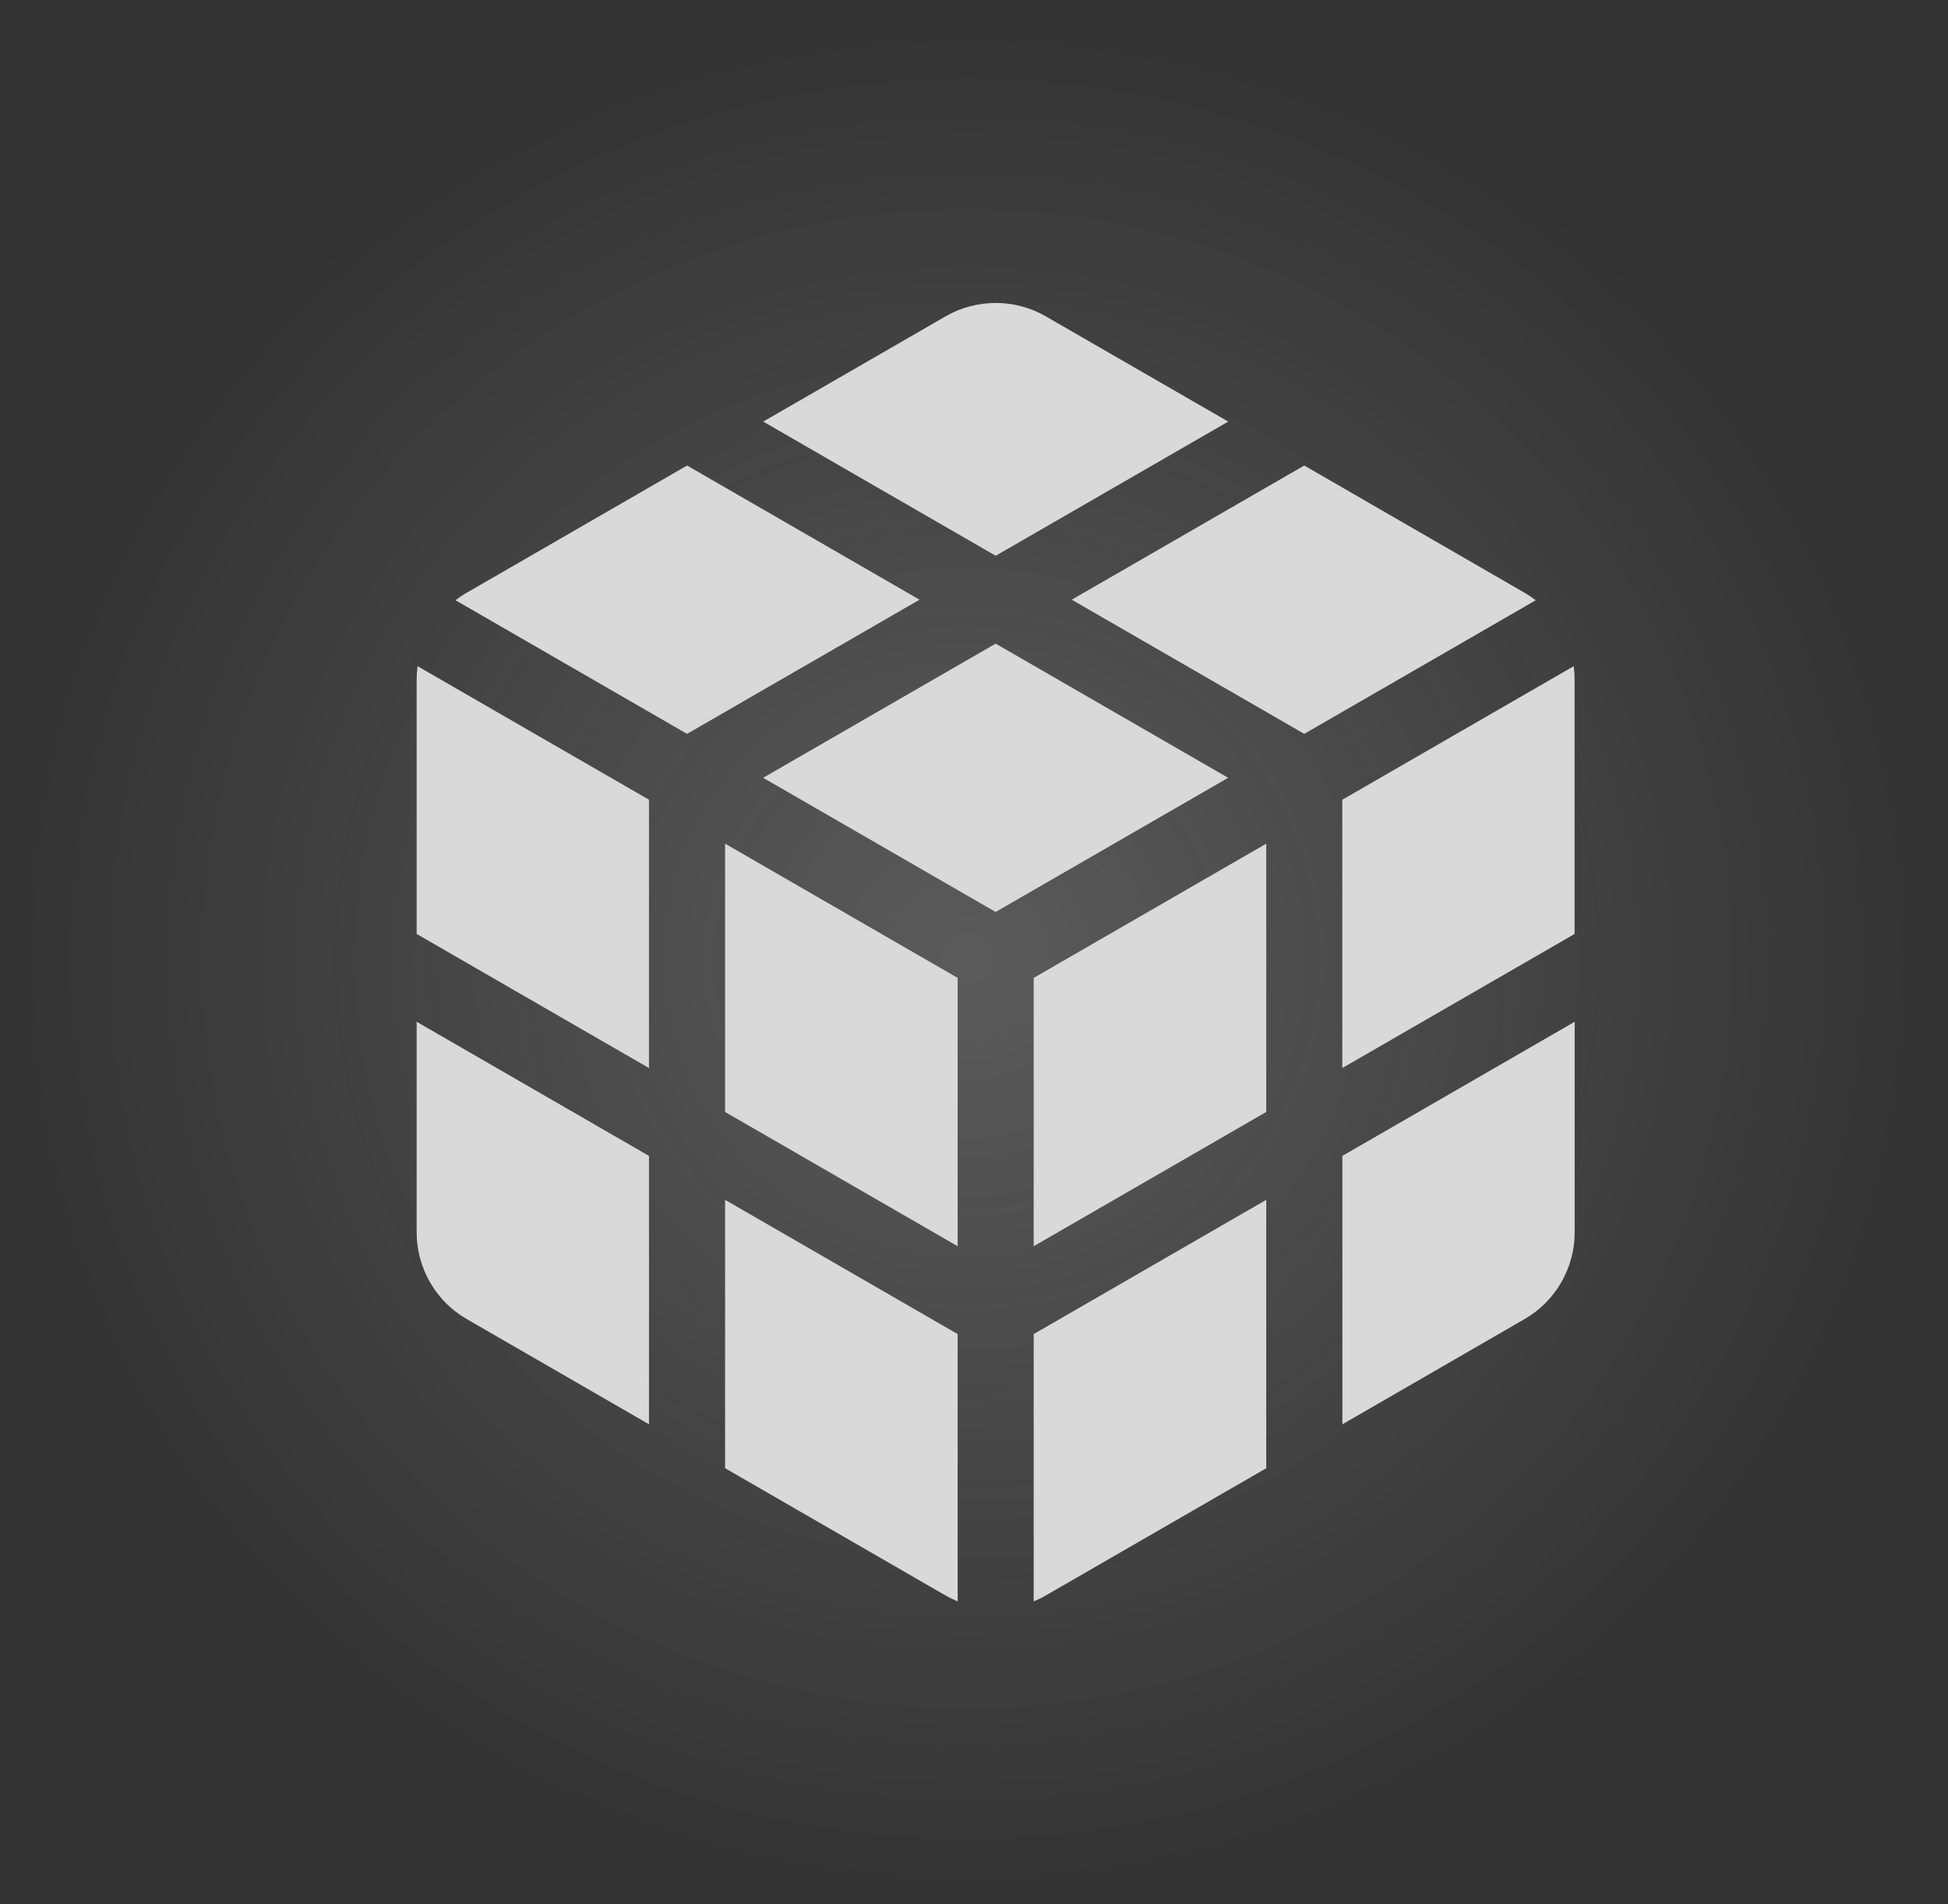 <svg width="45" height="44" viewBox="0 0 45 44" fill="none" xmlns="http://www.w3.org/2000/svg">
<rect x="0" y="0" width="45" height="44" fill="#333333" stroke="none"/>
<ellipse cx="22.5" cy="22" rx="22.5" ry="22" fill="url(#paint0_radial_108_1661)" fill-opacity="0.2"/>
<path d="M9.625 15.699V21.579L14.992 24.677V18.478L9.646 15.392C9.632 15.493 9.625 15.595 9.625 15.699Z" fill="#D9D9D9"/>
<path d="M16.75 25.692L22.122 28.794V22.594L16.75 19.493V25.692Z" fill="#D9D9D9"/>
<path d="M23 14.871L17.629 17.971L23 21.071L28.371 17.971L23 14.871Z" fill="#D9D9D9"/>
<path d="M23.879 28.794L29.251 25.692V19.493L23.879 22.594V28.794Z" fill="#D9D9D9"/>
<path d="M36.354 15.392L31.008 18.478V24.677L36.374 21.579V15.699C36.374 15.595 36.367 15.493 36.354 15.392Z" fill="#D9D9D9"/>
<path d="M35.219 13.696C33.988 12.985 32.09 11.888 30.129 10.756L24.758 13.856L30.129 16.956L35.477 13.869C35.395 13.806 35.309 13.748 35.219 13.696Z" fill="#D9D9D9"/>
<path d="M28.373 9.741C26.777 8.82 25.261 7.945 24.158 7.309C23.802 7.103 23.401 7 23.001 7C22.601 7 22.201 7.103 21.844 7.309C20.765 7.932 19.245 8.81 17.631 9.741L23.001 12.841L28.373 9.741Z" fill="#D9D9D9"/>
<path d="M15.872 10.756C13.942 11.87 12.056 12.959 10.782 13.695C10.691 13.747 10.605 13.806 10.523 13.869L15.871 16.956L21.242 13.856L15.872 10.756Z" fill="#D9D9D9"/>
<path d="M9.625 28.474C9.625 29.298 10.068 30.066 10.781 30.477L10.782 30.477C11.861 31.1 13.379 31.977 14.992 32.908V26.707L9.625 23.608V28.474Z" fill="#D9D9D9"/>
<path d="M16.75 33.923C18.681 35.038 20.57 36.128 21.844 36.864C21.934 36.916 22.027 36.961 22.122 37V30.824L16.75 27.722V33.923Z" fill="#D9D9D9"/>
<path d="M23.879 37C23.974 36.961 24.067 36.916 24.157 36.864C25.462 36.111 27.343 35.025 29.251 33.924V27.722L23.879 30.824V37Z" fill="#D9D9D9"/>
<path d="M31.01 32.909C32.648 31.963 34.174 31.081 35.219 30.477C35.933 30.066 36.376 29.298 36.376 28.474V23.608L31.01 26.707V32.909H31.01Z" fill="#D9D9D9"/>
<defs>
<radialGradient id="paint0_radial_108_1661" cx="0" cy="0" r="1" gradientUnits="userSpaceOnUse" gradientTransform="translate(22.345 22.152) rotate(90) scale(21.848 22.345)">
<stop stop-color="#F9F9F9"/>
<stop offset="1" stop-color="white" stop-opacity="0"/>
</radialGradient>
</defs>
</svg>

